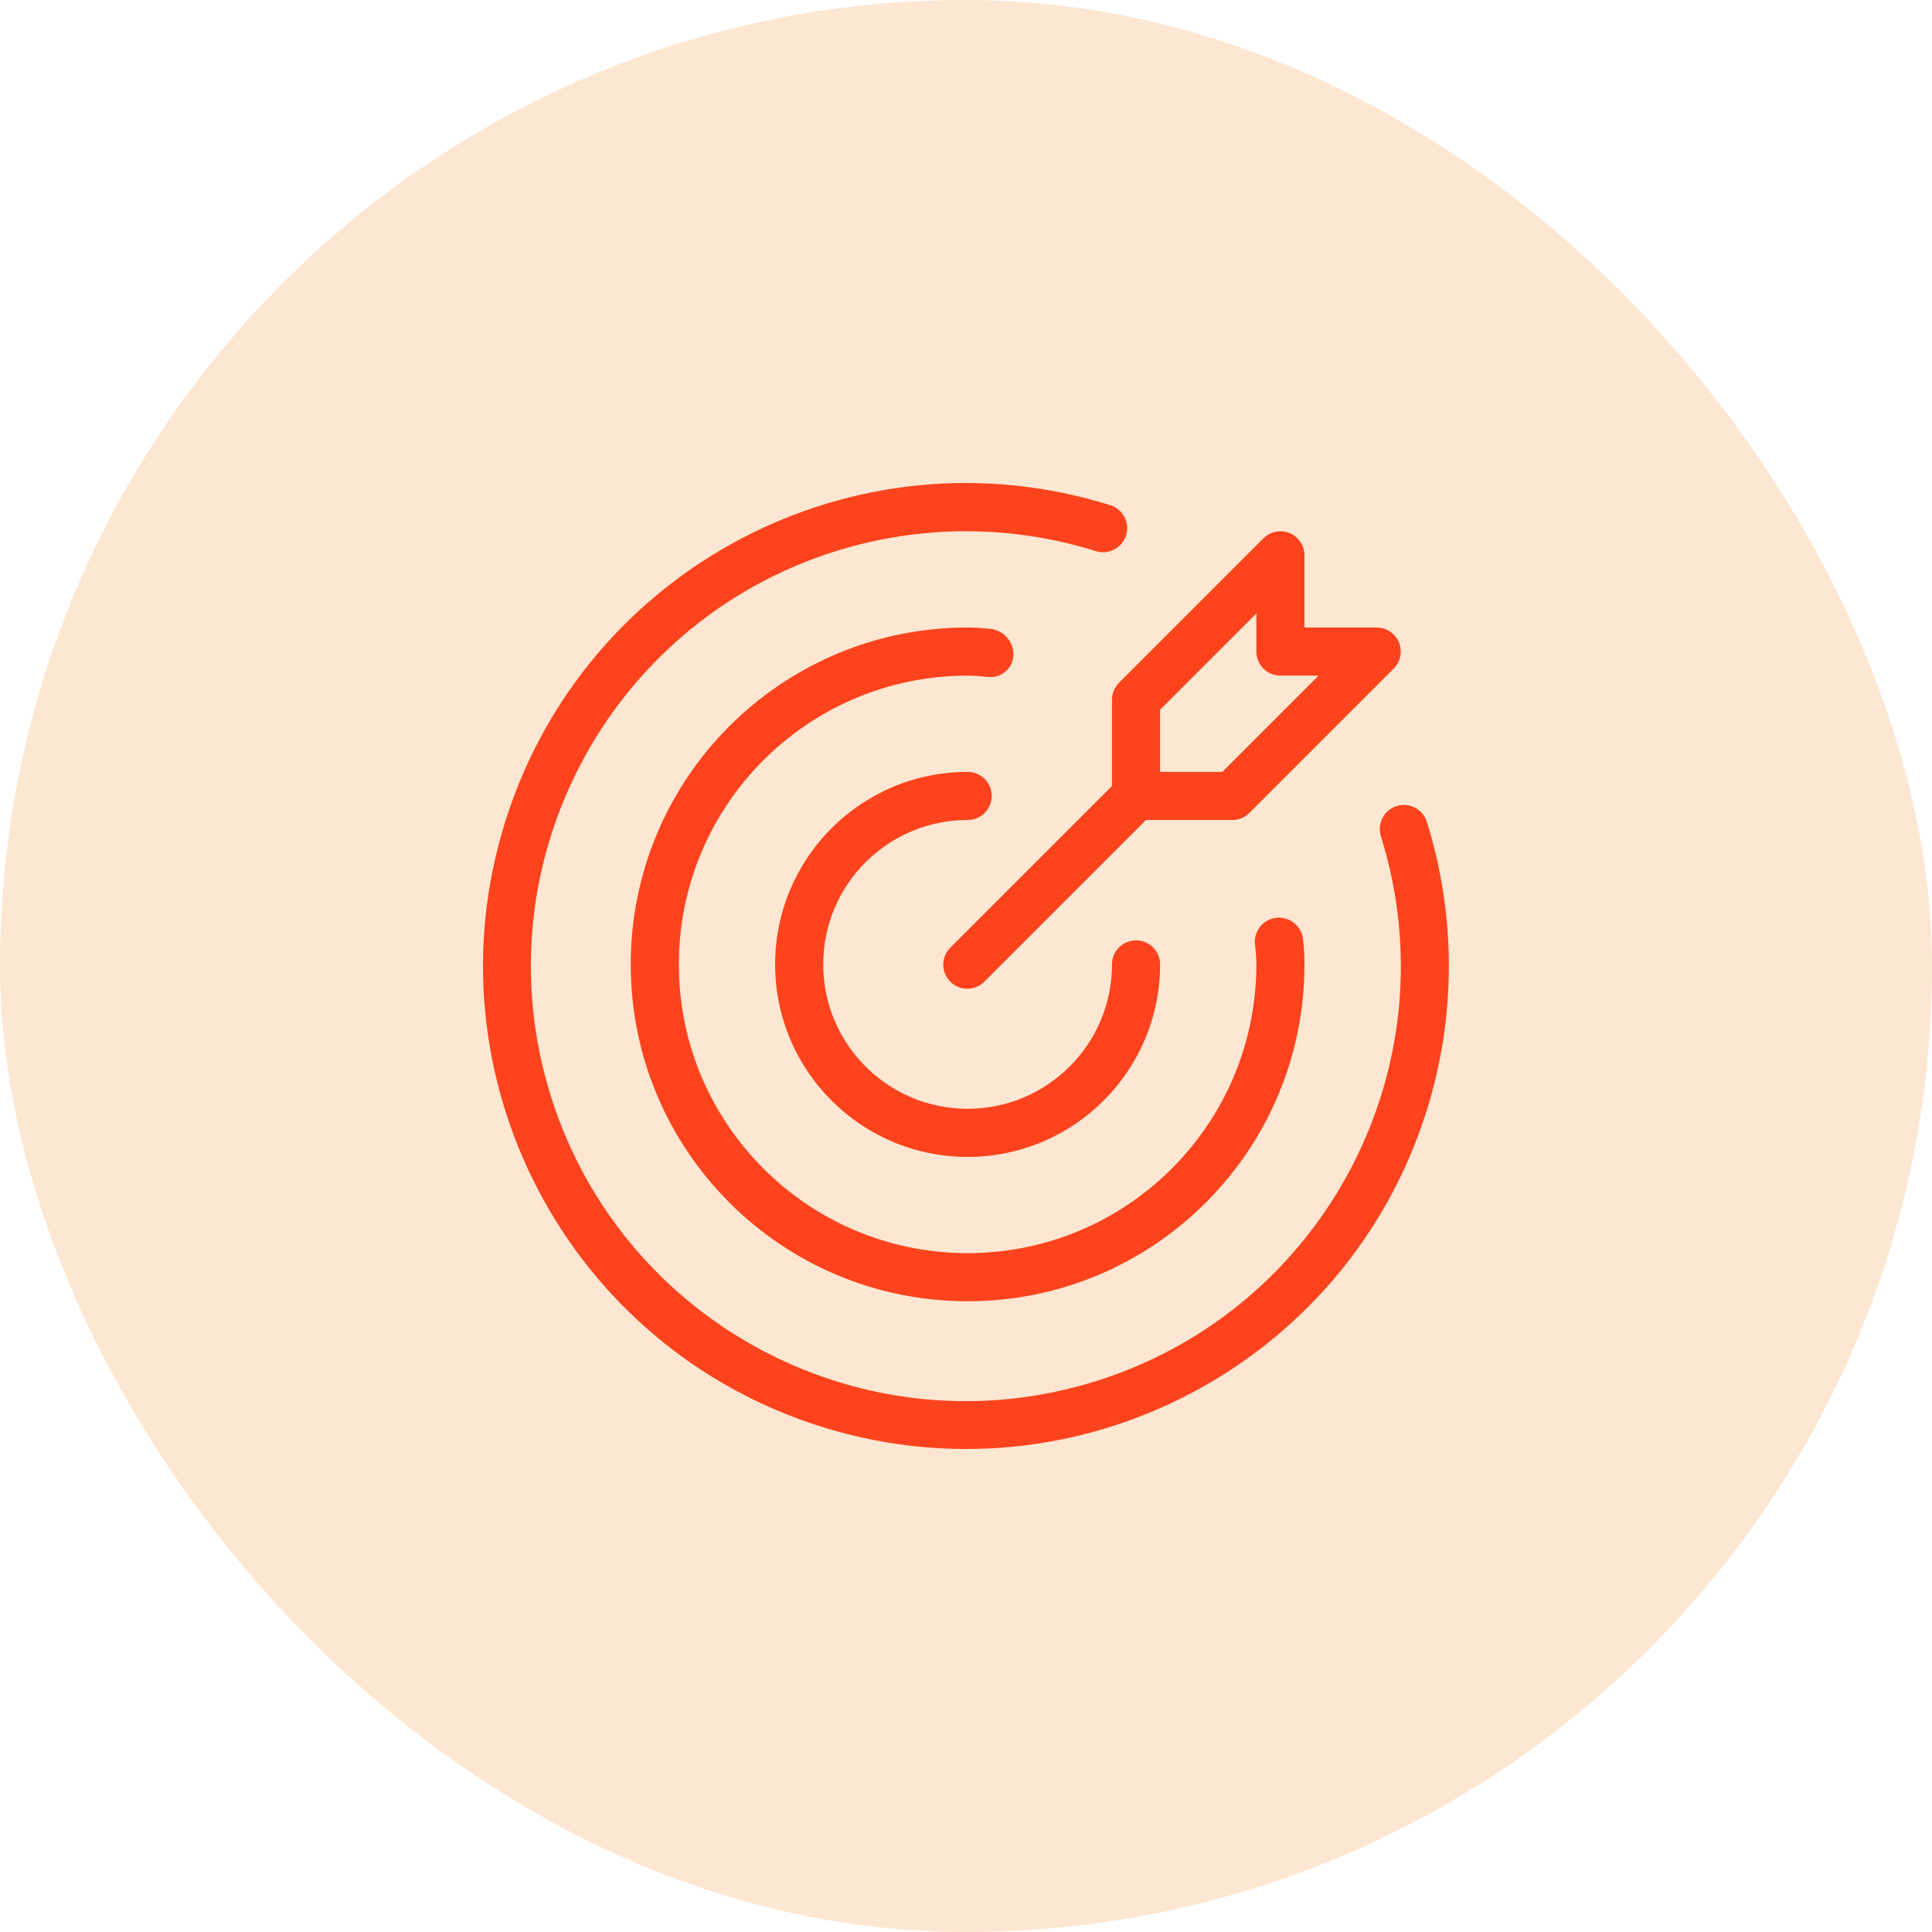 <svg width="64" height="64" viewBox="0 0 64 64" fill="none" xmlns="http://www.w3.org/2000/svg">
<rect width="64" height="64" rx="32" fill="#F58B20" fill-opacity="0.2"/>
<g clip-path="url(#clip0_69_726)">
<path d="M32.053 27.164C32.494 27.164 32.851 26.807 32.851 26.367C32.851 25.927 32.494 25.57 32.053 25.57C28.532 25.57 25.677 28.425 25.677 31.947C25.677 35.468 28.532 38.324 32.053 38.324C35.575 38.324 38.43 35.468 38.43 31.947C38.43 31.506 38.074 31.15 37.633 31.15C37.193 31.15 36.836 31.506 36.836 31.947C36.836 34.588 34.695 36.73 32.053 36.73C29.412 36.73 27.271 34.588 27.271 31.947C27.271 29.305 29.412 27.164 32.053 27.164Z" fill="#FC431D"/>
<path d="M47.262 27.212C47.124 26.794 46.673 26.567 46.254 26.706C45.846 26.841 45.618 27.276 45.74 27.689C48.124 35.28 43.903 43.366 36.312 45.75C28.721 48.133 20.634 43.912 18.251 36.321C15.867 28.73 20.088 20.644 27.679 18.26C30.489 17.378 33.502 17.378 36.312 18.26C36.733 18.387 37.178 18.149 37.306 17.727C37.431 17.311 37.201 16.872 36.788 16.738C28.359 14.093 19.382 18.782 16.738 27.212C14.093 35.641 18.783 44.618 27.212 47.262C35.641 49.907 44.618 45.218 47.262 36.788C48.24 33.671 48.24 30.329 47.262 27.212Z" fill="#FC431D"/>
<path d="M33.572 21.695C33.576 21.241 33.227 20.862 32.774 20.828C32.536 20.807 32.298 20.787 32.054 20.787C25.89 20.787 20.894 25.783 20.894 31.947C20.894 38.11 25.89 43.106 32.054 43.106C38.217 43.106 43.213 38.11 43.213 31.947C43.213 31.658 43.196 31.37 43.16 31.084C43.096 30.647 42.69 30.344 42.253 30.407C41.815 30.471 41.512 30.877 41.576 31.315C41.578 31.331 41.581 31.348 41.584 31.364C41.602 31.558 41.619 31.749 41.619 31.946C41.619 37.229 37.337 41.512 32.054 41.512C26.771 41.512 22.488 37.23 22.488 31.947C22.488 26.664 26.77 22.382 32.053 22.381H32.053C32.251 22.381 32.443 22.398 32.636 22.416L32.785 22.428C33.201 22.446 33.553 22.123 33.571 21.706C33.571 21.702 33.571 21.698 33.572 21.695Z" fill="#FC431D"/>
<path d="M36.836 23.178V26.037L31.49 31.383C31.173 31.689 31.165 32.194 31.471 32.51C31.776 32.827 32.281 32.836 32.598 32.53C32.604 32.523 32.611 32.517 32.617 32.51L37.963 27.164H40.822C41.033 27.164 41.236 27.08 41.386 26.93L46.168 22.148C46.479 21.836 46.479 21.332 46.168 21.02C46.019 20.871 45.816 20.787 45.605 20.787H43.213V18.396C43.213 17.956 42.856 17.599 42.416 17.599C42.205 17.599 42.002 17.683 41.853 17.832L37.07 22.615C36.92 22.764 36.836 22.967 36.836 23.178ZM38.431 23.509L41.619 20.32V21.584C41.619 22.024 41.976 22.381 42.416 22.381H43.68L40.492 25.57H38.431V23.509Z" fill="#FC431D"/>
</g>
<defs>
<clipPath id="clip0_69_726">
<rect width="32" height="32" fill="white" transform="translate(16 16)"/>
</clipPath>
</defs>
</svg>
